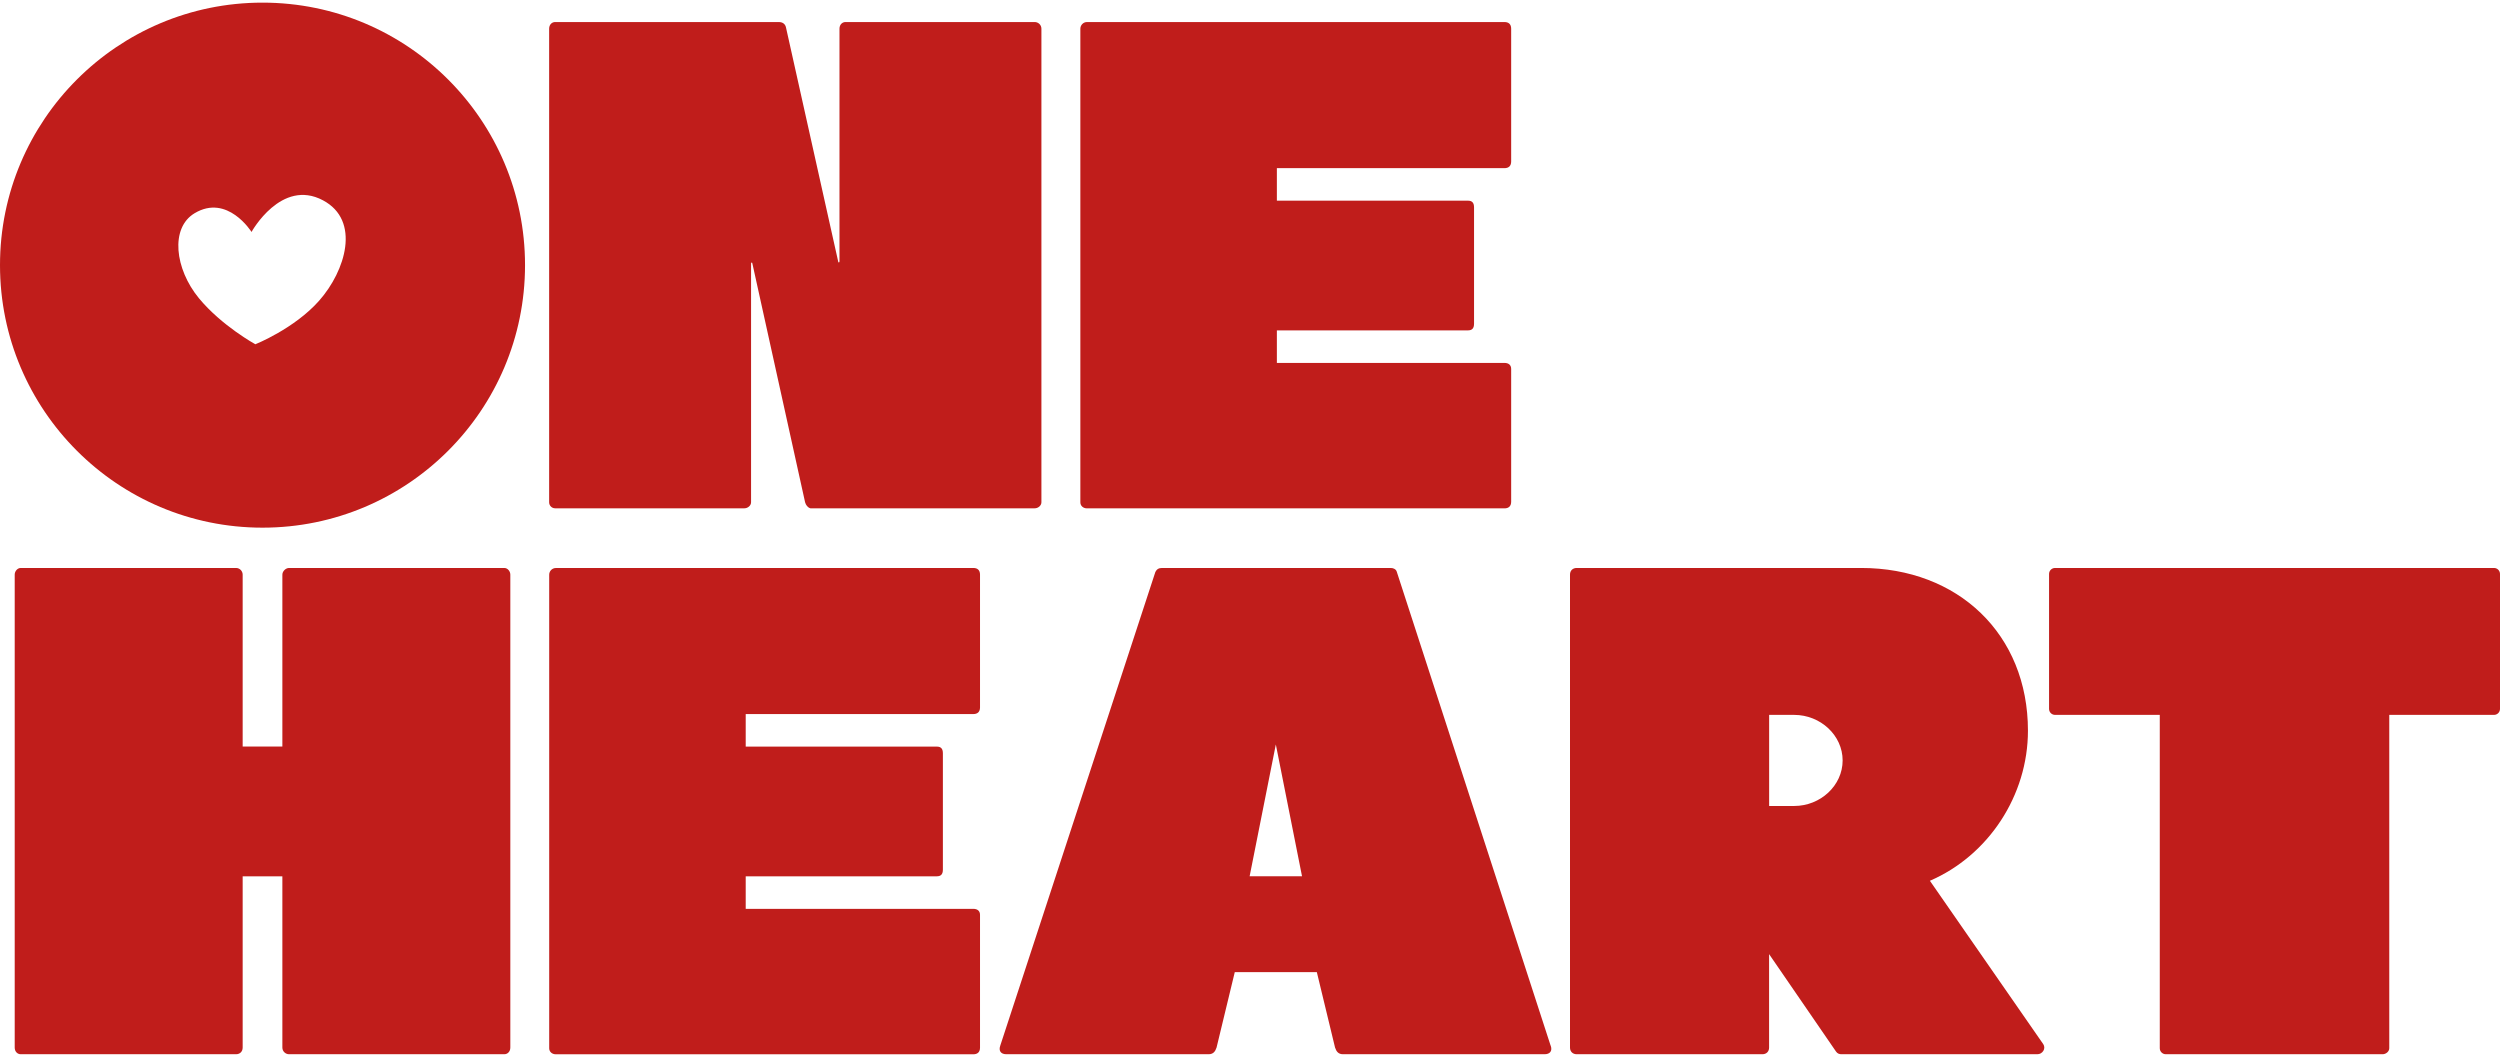 <svg width="246" height="104" viewBox="0 0 246 104" fill="none" xmlns="http://www.w3.org/2000/svg">
<path d="M73.905 49.425C73.905 49.754 73.577 50.017 73.249 50.017H54.627C54.299 50.017 54.035 49.754 54.035 49.425V2.825C54.035 2.433 54.299 2.169 54.627 2.169H76.633C77.026 2.169 77.29 2.368 77.354 2.761L82.476 25.73C82.476 25.859 82.605 25.859 82.605 25.73V2.825C82.605 2.433 82.869 2.169 83.197 2.169H101.819C102.147 2.169 102.475 2.433 102.475 2.825V49.425C102.475 49.754 102.147 50.017 101.819 50.017H79.748C79.485 49.953 79.291 49.689 79.221 49.425L74.034 25.929C74.034 25.8 73.905 25.8 73.905 25.929V49.425Z" fill="#C01D1B"/>
<path d="M95.777 55.888C96.17 55.888 96.434 56.087 96.434 56.544V69.608C96.434 70.065 96.17 70.264 95.777 70.264H73.378V73.466H92.189C92.581 73.466 92.78 73.665 92.78 74.122V85.572C92.78 86.029 92.581 86.228 92.189 86.228H73.378V89.43H95.777C96.17 89.43 96.434 89.629 96.434 90.021V103.085C96.434 103.542 96.17 103.742 95.777 103.742H54.697C54.305 103.742 54.041 103.478 54.041 103.15V56.55C54.041 56.221 54.305 55.893 54.697 55.893H95.777V55.888Z" fill="#C01D1B"/>
<path d="M148.043 2.169C148.436 2.169 148.699 2.368 148.699 2.825V15.889C148.699 16.346 148.436 16.546 148.043 16.546H125.644V19.747H144.454C144.847 19.747 145.046 19.946 145.046 20.403V31.853C145.046 32.31 144.847 32.509 144.454 32.509H125.644V35.711H148.043C148.436 35.711 148.699 35.91 148.699 36.303V49.366C148.699 49.824 148.436 50.023 148.043 50.023H106.963C106.57 50.023 106.307 49.759 106.307 49.431V2.825C106.307 2.497 106.57 2.169 106.963 2.169H148.043Z" fill="#C01D1B"/>
<path d="M50.216 103.08C50.216 103.472 49.952 103.736 49.624 103.736H28.441C28.113 103.736 27.785 103.472 27.785 103.08V86.228H23.878V103.08C23.878 103.472 23.615 103.736 23.222 103.736H2.039C1.711 103.736 1.447 103.472 1.447 103.08V56.544C1.447 56.216 1.711 55.888 2.039 55.888H23.222C23.615 55.888 23.878 56.216 23.878 56.544V73.46H27.785V56.544C27.785 56.216 28.113 55.888 28.441 55.888H49.624C49.952 55.888 50.216 56.216 50.216 56.544V103.08Z" fill="#C01D1B"/>
<path d="M152.584 102.881C152.783 103.408 152.519 103.736 151.992 103.736H132.154C131.697 103.736 131.498 103.472 131.369 103.08L129.577 95.66H121.501L119.709 103.08C119.58 103.472 119.381 103.736 118.924 103.736H99.021C98.494 103.736 98.236 103.408 98.429 102.881L113.688 56.281C113.818 56.017 114.017 55.888 114.345 55.888H136.857C137.12 55.888 137.384 56.017 137.449 56.281L152.578 102.881H152.584ZM125.542 73.256L122.964 86.223H128.119L125.542 73.256Z" fill="#C01D1B"/>
<path d="M201.062 102.752C201.191 102.951 201.191 103.209 201.062 103.408C200.932 103.607 200.733 103.736 200.47 103.736H181.192C180.992 103.736 180.799 103.672 180.664 103.472L174.079 93.885V103.08C174.079 103.472 173.815 103.736 173.422 103.736H155.145C154.752 103.736 154.488 103.472 154.488 103.08V56.544C154.488 56.151 154.752 55.888 155.145 55.888H183.139C192.657 55.888 199.55 62.387 199.55 71.9C199.55 78.265 195.676 84.173 189.902 86.669L201.062 102.752ZM176.543 79.309C179.147 79.309 181.315 77.286 181.315 74.827C181.315 72.368 179.147 70.345 176.543 70.345H174.084V79.309H176.543Z" fill="#C01D1B"/>
<path d="M245.408 55.888C245.736 55.888 246 56.151 246 56.48V69.753C246 70.081 245.736 70.345 245.408 70.345H235.104V103.144C235.104 103.472 234.776 103.736 234.448 103.736H213.114C212.786 103.736 212.522 103.472 212.522 103.144V70.345H202.219C201.891 70.345 201.627 70.081 201.627 69.753V56.48C201.627 56.151 201.891 55.888 202.219 55.888H245.402H245.408Z" fill="#C01D1B"/>
<path d="M25.832 0.259C11.568 0.259 0 11.827 0 26.09C0 40.354 11.568 51.922 25.832 51.922C40.095 51.922 51.663 40.354 51.663 26.09C51.663 11.827 40.101 0.259 25.832 0.259ZM31.395 29.598C28.958 32.348 25.127 33.876 25.127 33.876C25.127 33.876 21.823 32.068 19.574 29.346C17.196 26.456 16.733 22.432 19.144 20.984C22.383 19.037 24.75 22.824 24.75 22.824C24.75 22.824 27.672 17.525 31.777 19.709C35.516 21.695 34.005 26.655 31.395 29.598Z" fill="#C01D1B"/>
</svg>
